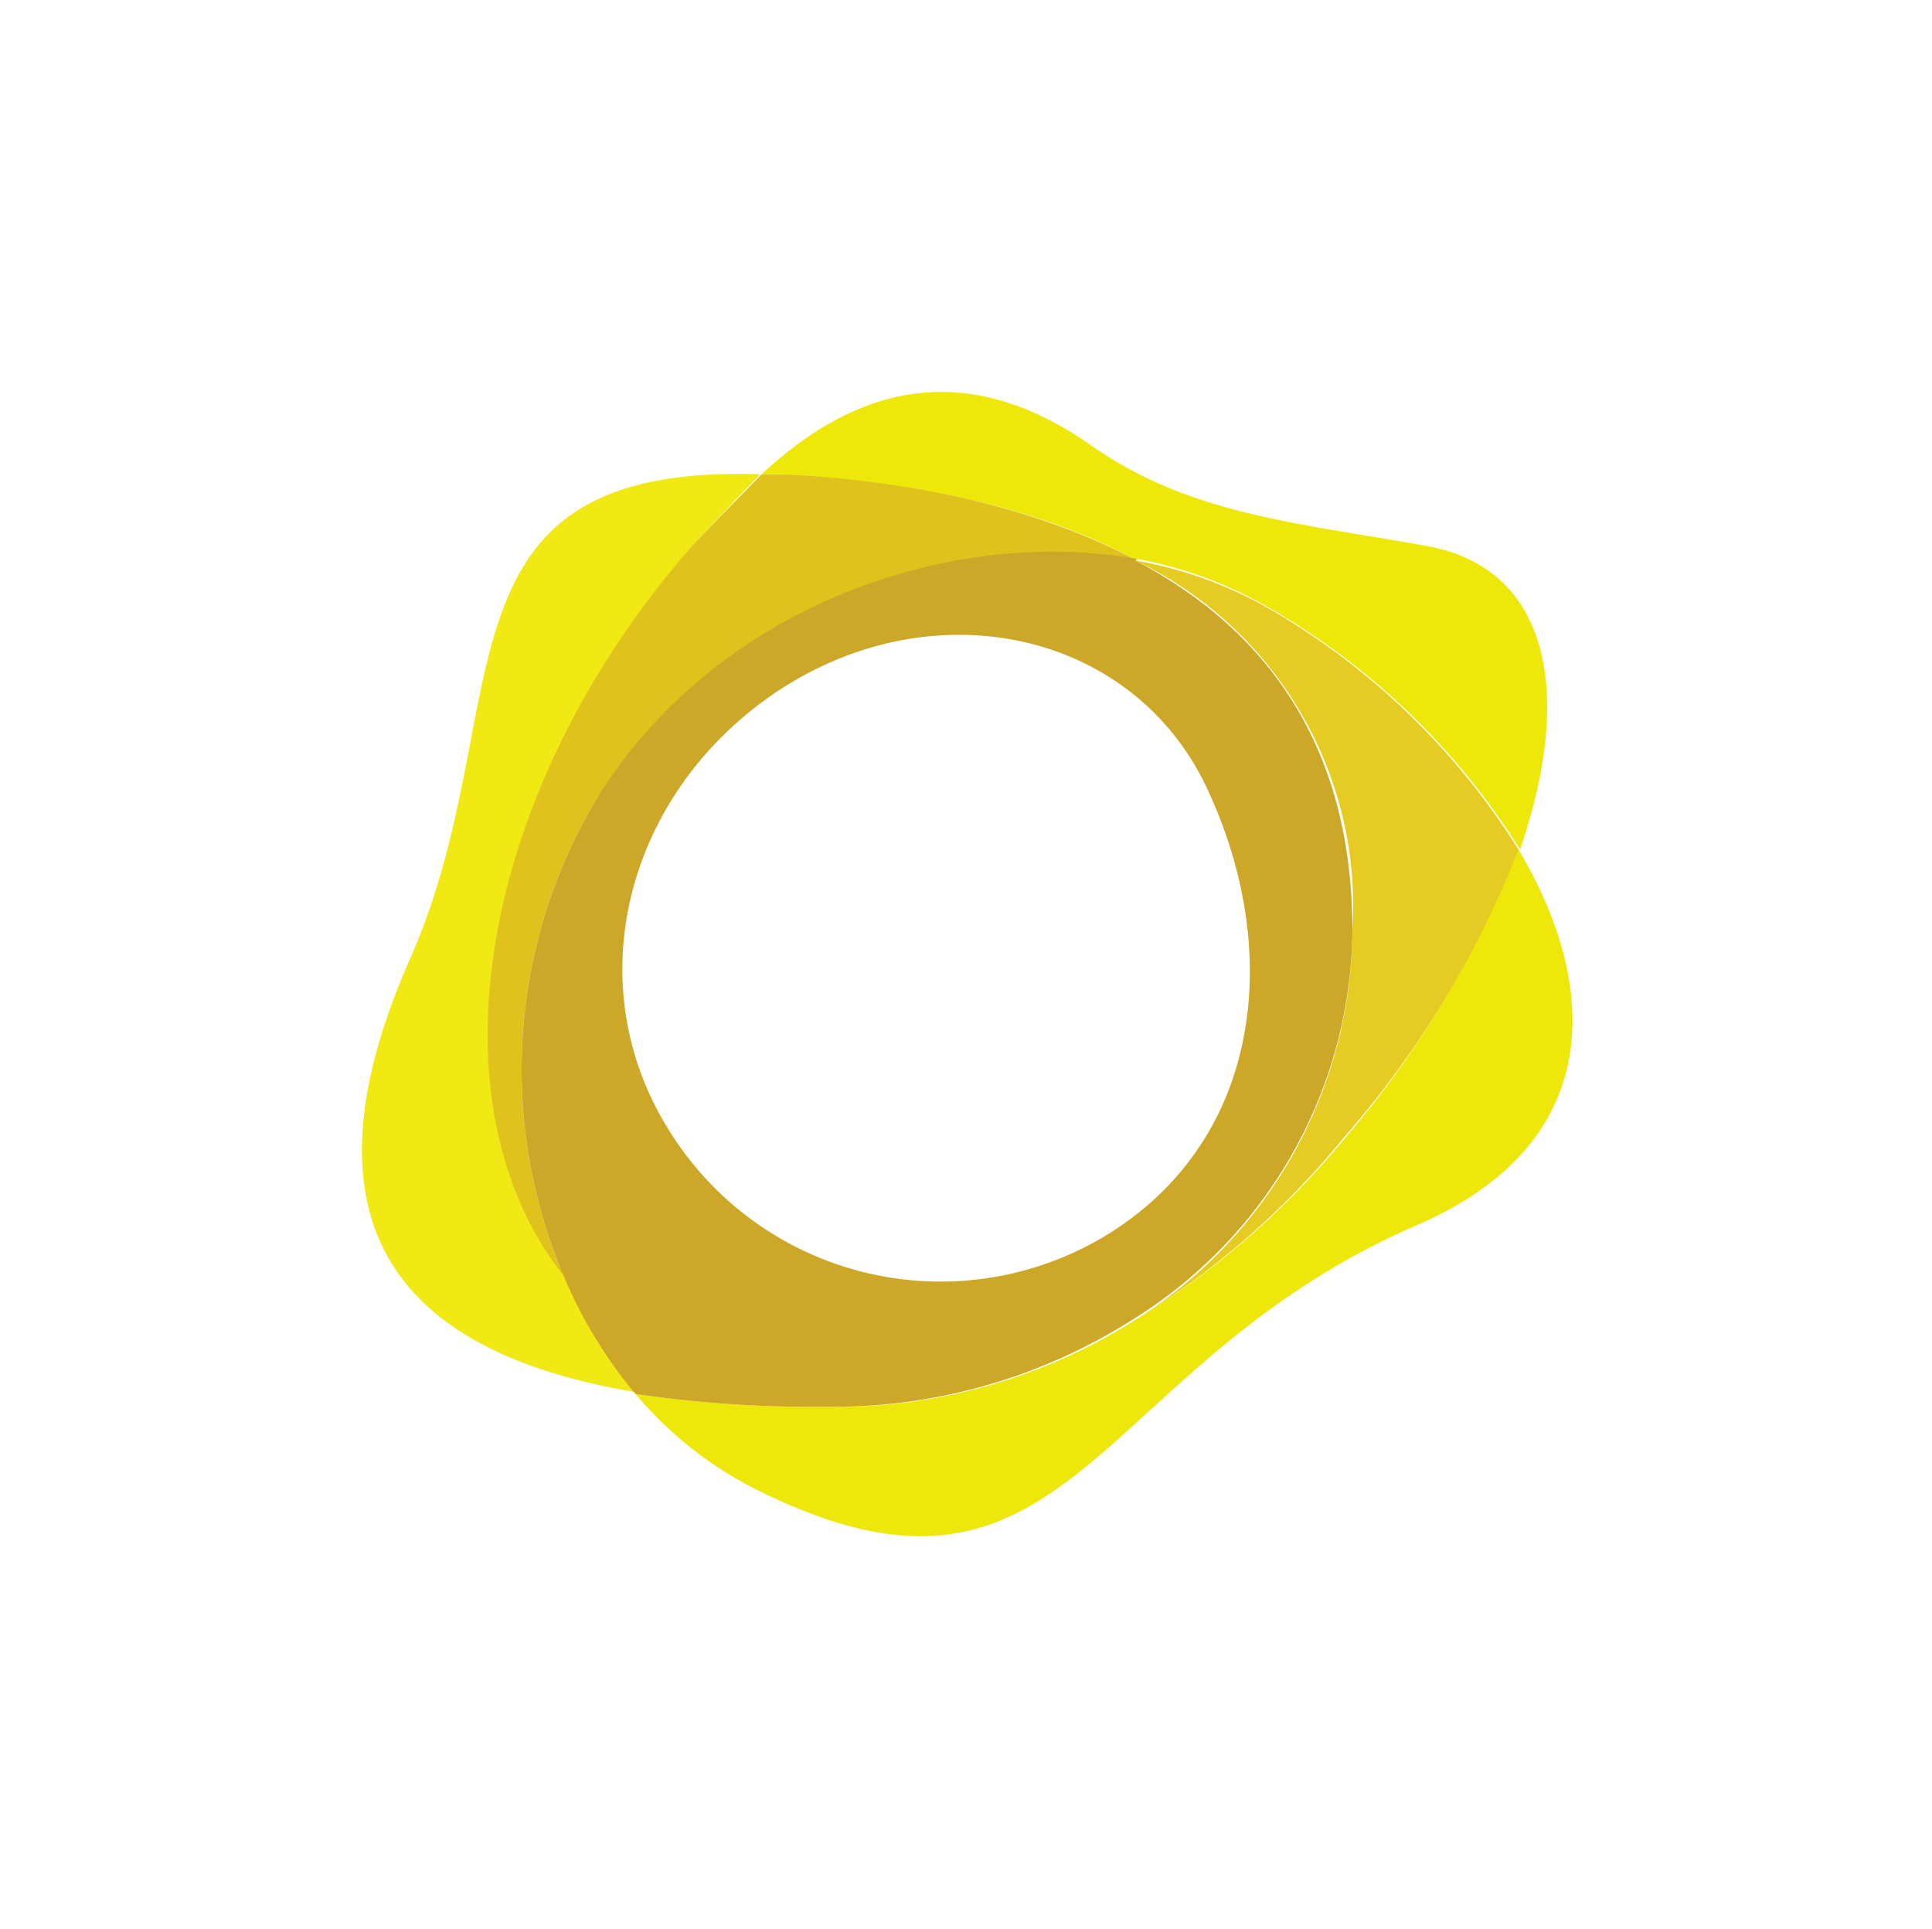 <svg xmlns="http://www.w3.org/2000/svg" viewBox="0 0 121 120.8"><path fill="#f0e914" d="m43.6 33.9 4-4.2C26.4 29 32.6 44.4 25.7 60c-8 18.1.9 25 14.2 27.2a29 29 0 0 1-4.5-7.4c-8.6-11-5.1-30.8 8.3-46"/><path fill="#ede80a" d="M95 53.2a61 61 0 0 1-10.7 18 52 52 0 0 1-13.1 11.4 35 35 0 0 1-19.4 5.5 76 76 0 0 1-12-.8 24 24 0 0 0 8 6.2c19.4 9.4 20.6-8 41-16.8 11.5-5 11.6-14.6 6.3-23.5"/><path fill="#eee809" d="M71.2 35a26 26 0 0 1 8 2.9 45 45 0 0 1 16 15.3c3.4-9.9 1.8-17.6-5.8-19-8.4-1.5-15-2-21.2-6.4-7.8-5.4-14.6-3.6-20.5 1.9H49c8.2.5 16 2 22.2 5.4"/><path fill="#dfc31c" d="M43.6 33.9c-13.5 15.2-17 35-8.3 46a33 33 0 0 1 1.9-29.6 34 34 0 0 1 34-15.2c-6.2-3.3-14-5-22.2-5.4h-1.3z"/><path fill="#e6cb23" d="M79.1 37.9a26 26 0 0 0-8-2.8 24 24 0 0 1 13.6 23.2 29 29 0 0 1-13.5 24.3 52 52 0 0 0 13-11.4 61 61 0 0 0 10.9-18 45 45 0 0 0-16-15.3"/><path fill="#cda727" d="M71.2 35c-12-2.1-26.7 3.2-34 15.3a33 33 0 0 0-1.9 29.6 29 29 0 0 0 4.5 7.4 76 76 0 0 0 12 .8A35 35 0 0 0 71 82.6a29 29 0 0 0 13.7-24.3c0-11.6-5.4-18.9-13.6-23.2m-1.4 42a20 20 0 0 1-27.6-6c-6-9.2-3-21 6-27.4 10-7.1 23-4.3 27.6 5.9 4.6 10 3.3 21.5-6 27.5"/><path fill="none" d="M0 0h121v120.8H0z"/></svg>